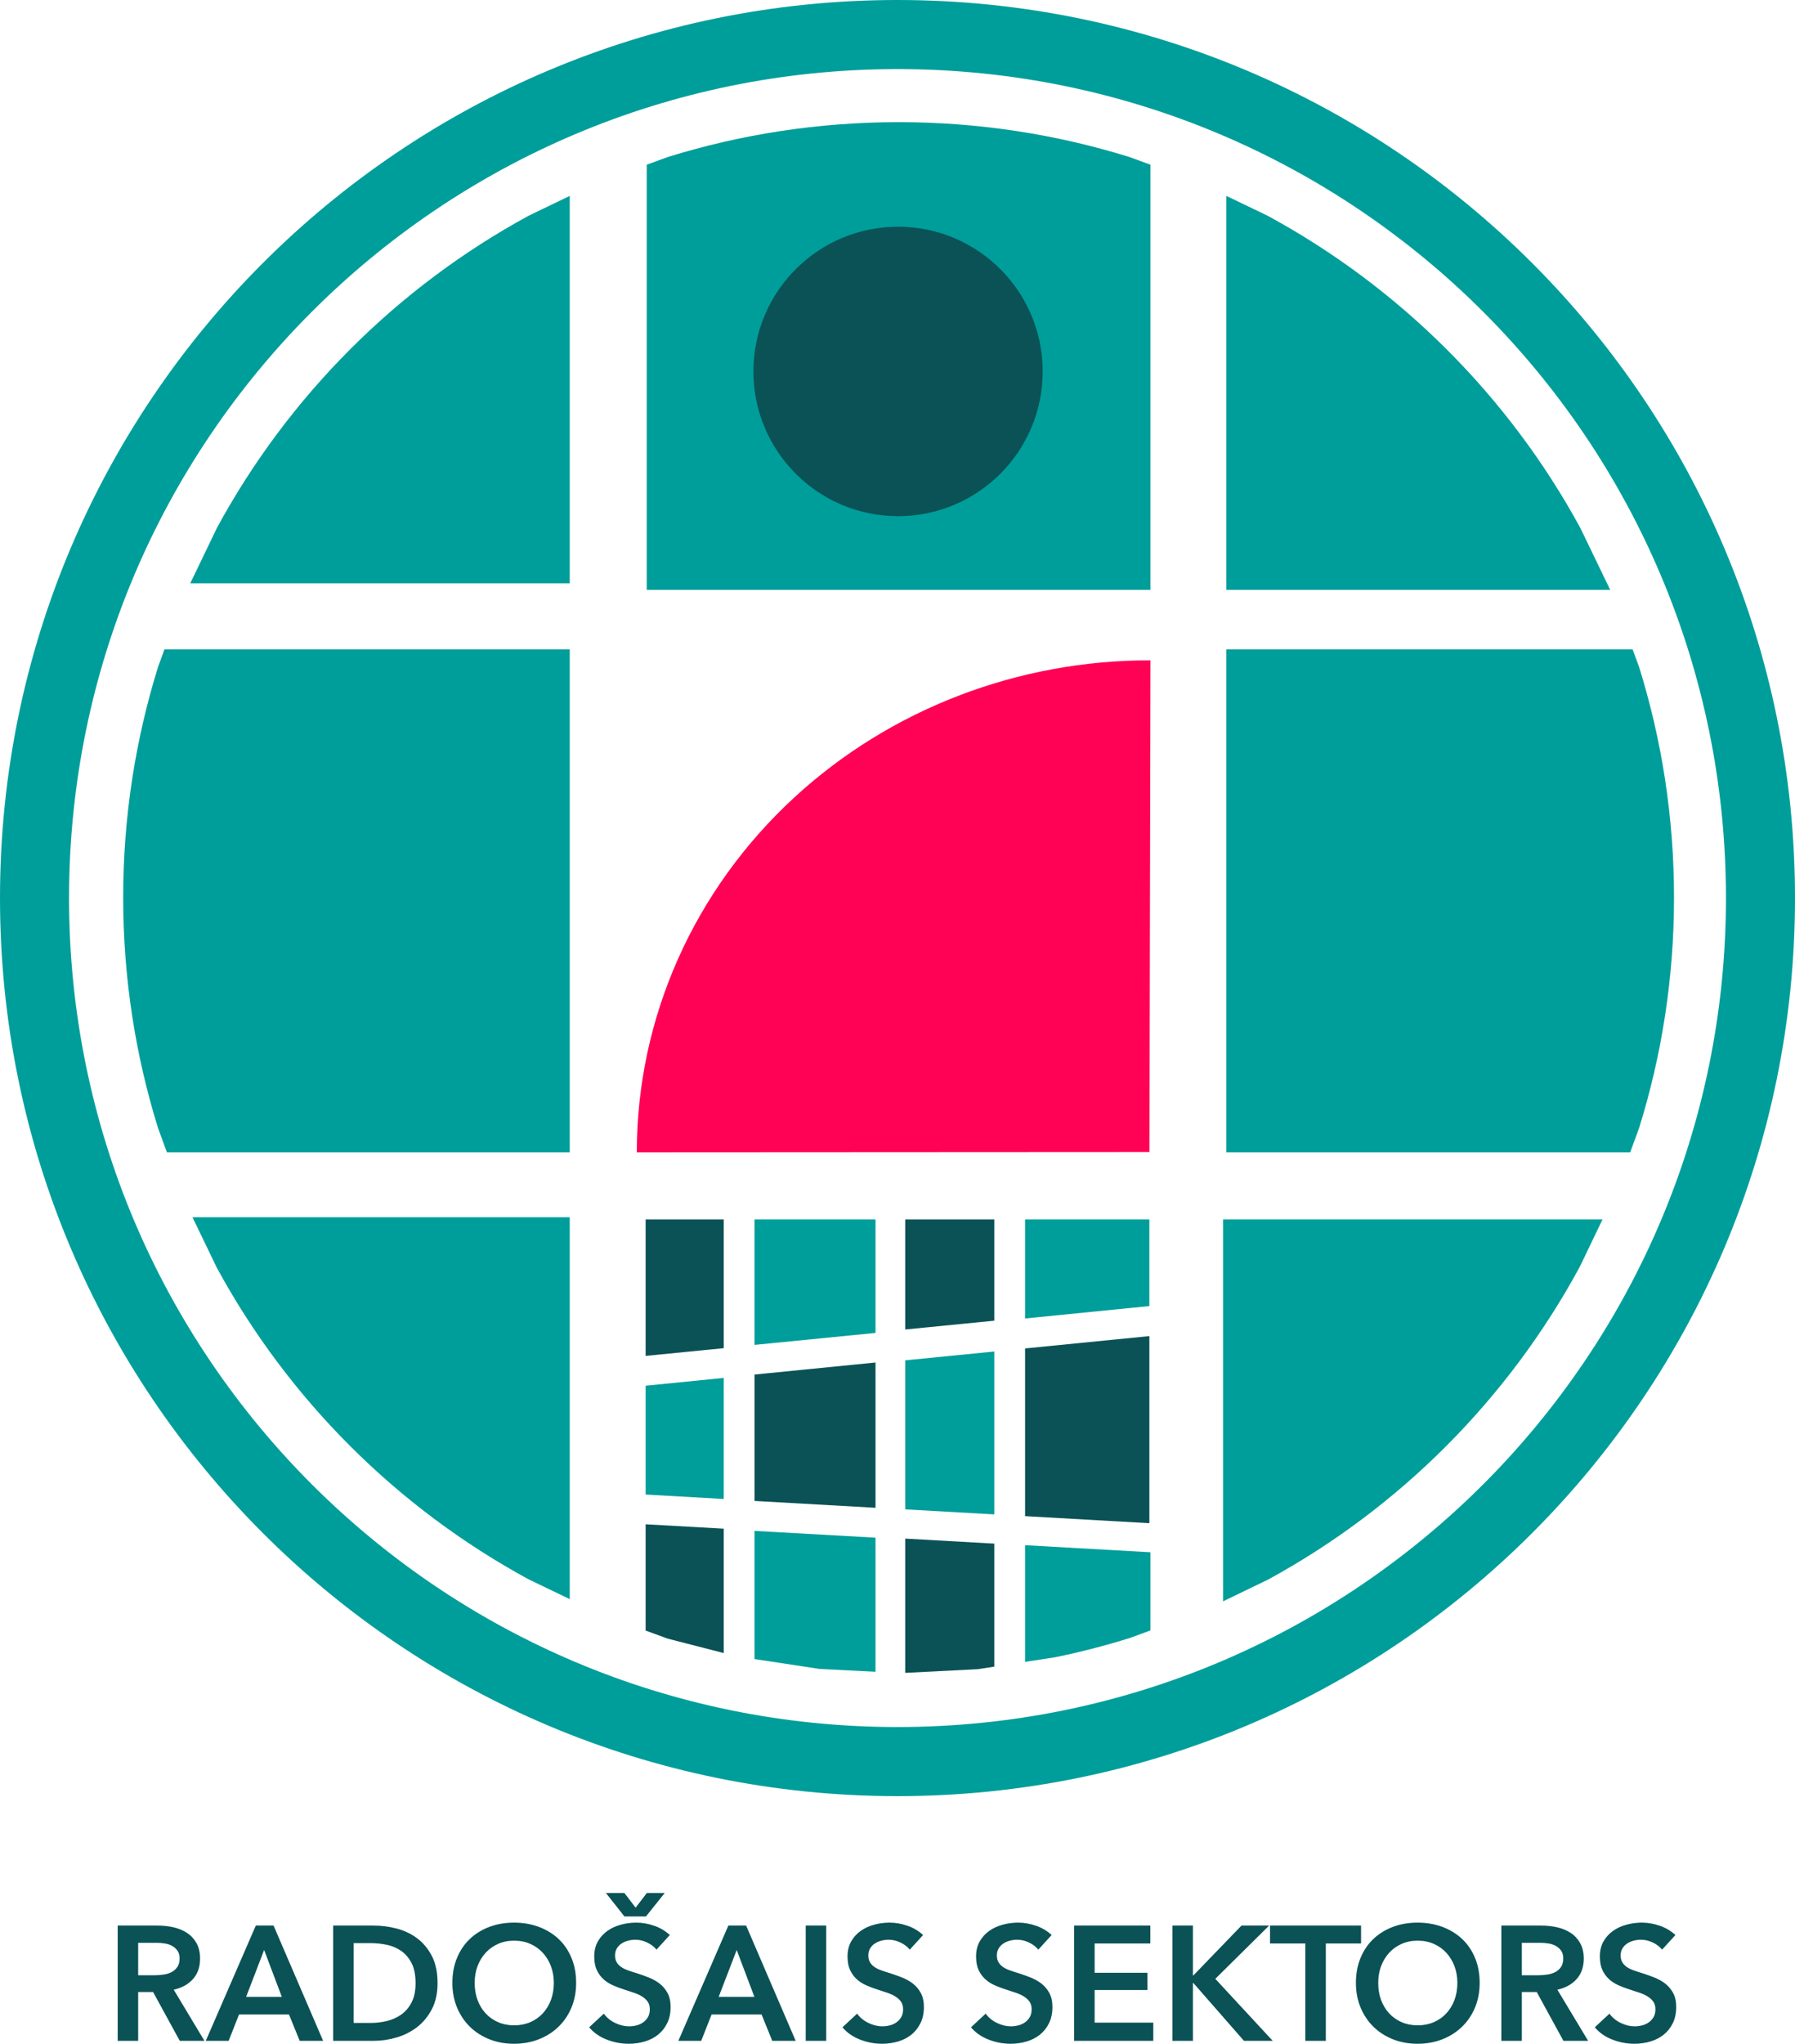 <?xml version="1.0" encoding="UTF-8"?> <svg xmlns="http://www.w3.org/2000/svg" xmlns:xlink="http://www.w3.org/1999/xlink" width="1632" height="1857" xml:space="preserve" overflow="hidden"><defs><clipPath id="clip0"><rect x="1384" y="149" width="1632" height="1857"></rect></clipPath></defs><g clip-path="url(#clip0)" transform="translate(-1384 -149)"><path d="M2053.8 1920.78 2037.42 1963.39 2069.89 1963.39ZM1624.15 1920.78 1607.76 1963.39 1640.24 1963.39ZM1705.54 1914.57 1705.54 1987.08 1721.06 1987.08C1725.87 1987.08 1730.69 1986.51 1735.53 1985.38 1740.36 1984.25 1744.73 1982.32 1748.62 1979.6 1752.52 1976.88 1755.7 1973.2 1758.15 1968.55 1760.6 1963.91 1761.83 1958.05 1761.83 1950.97 1761.83 1943.46 1760.6 1937.34 1758.15 1932.63 1755.7 1927.91 1752.52 1924.21 1748.62 1921.54 1744.73 1918.87 1740.36 1917.04 1735.53 1916.05 1730.69 1915.06 1725.87 1914.57 1721.06 1914.57ZM2767.64 1914.28 2767.64 1943.75 2782.86 1943.75C2785.51 1943.75 2788.17 1943.54 2790.84 1943.13 2793.51 1942.72 2795.9 1941.98 2798.02 1940.89 2800.14 1939.81 2801.88 1938.26 2803.25 1936.24 2804.62 1934.21 2805.31 1931.64 2805.31 1928.51 2805.31 1925.62 2804.67 1923.27 2803.4 1921.47 2802.12 1919.66 2800.5 1918.21 2798.52 1917.1 2796.55 1915.99 2794.3 1915.24 2791.78 1914.86 2789.25 1914.47 2786.81 1914.28 2784.45 1914.28ZM1509.62 1914.28 1509.62 1943.75 1524.85 1943.75C1527.49 1943.75 1530.15 1943.54 1532.82 1943.13 1535.49 1942.72 1537.88 1941.98 1540 1940.89 1542.12 1939.81 1543.86 1938.26 1545.23 1936.24 1546.61 1934.21 1547.29 1931.64 1547.29 1928.51 1547.29 1925.62 1546.65 1923.27 1545.38 1921.47 1544.1 1919.66 1542.48 1918.21 1540.51 1917.1 1538.53 1915.99 1536.29 1915.24 1533.76 1914.86 1531.23 1914.47 1528.79 1914.28 1526.43 1914.28ZM2672.94 1912.33C2667.55 1912.33 2662.65 1913.32 2658.25 1915.29 2653.85 1917.27 2650.07 1919.99 2646.92 1923.45 2643.77 1926.92 2641.34 1930.96 2639.63 1935.59 2637.92 1940.21 2637.07 1945.24 2637.07 1950.68 2637.07 1956.31 2637.92 1961.46 2639.63 1966.14 2641.34 1970.81 2643.79 1974.87 2646.99 1978.34 2650.19 1981.81 2653.99 1984.49 2658.39 1986.39 2662.8 1988.29 2667.64 1989.25 2672.94 1989.25 2678.28 1989.25 2683.16 1988.29 2687.59 1986.39 2692.01 1984.49 2695.83 1981.81 2699.02 1978.34 2702.22 1974.87 2704.69 1970.81 2706.42 1966.14 2708.15 1961.46 2709.02 1956.31 2709.02 1950.68 2709.02 1945.24 2708.15 1940.21 2706.42 1935.59 2704.69 1930.96 2702.25 1926.92 2699.1 1923.45 2695.95 1919.99 2692.16 1917.27 2687.73 1915.29 2683.3 1913.32 2678.37 1912.33 2672.94 1912.33ZM1851.44 1912.33C1846.05 1912.33 1841.16 1913.32 1836.76 1915.29 1832.35 1917.27 1828.58 1919.99 1825.43 1923.45 1822.28 1926.92 1819.85 1930.96 1818.14 1935.59 1816.43 1940.21 1815.58 1945.24 1815.58 1950.68 1815.58 1956.31 1816.43 1961.46 1818.14 1966.14 1819.85 1970.81 1822.3 1974.87 1825.5 1978.34 1828.7 1981.81 1832.5 1984.49 1836.9 1986.39 1841.3 1988.29 1846.15 1989.25 1851.44 1989.25 1856.78 1989.25 1861.67 1988.29 1866.09 1986.39 1870.52 1984.49 1874.33 1981.81 1877.53 1978.34 1880.73 1974.87 1883.2 1970.81 1884.93 1966.14 1886.66 1961.46 1887.53 1956.31 1887.53 1950.68 1887.53 1945.24 1886.66 1940.21 1884.93 1935.59 1883.2 1930.96 1880.76 1926.92 1877.6 1923.45 1874.45 1919.99 1870.66 1917.27 1866.24 1915.29 1861.81 1913.32 1856.88 1912.33 1851.44 1912.33ZM2749.02 1898.61 2785.39 1898.61C2790.3 1898.61 2795.06 1899.13 2799.68 1900.16 2804.3 1901.2 2808.41 1902.9 2812.02 1905.25 2815.63 1907.61 2818.52 1910.72 2820.68 1914.57 2822.85 1918.42 2823.93 1923.12 2823.93 1928.65 2823.93 1936.21 2821.79 1942.39 2817.5 1947.18 2813.22 1951.97 2807.38 1955.21 2799.97 1956.89L2827.9 2003.33 2805.45 2003.33 2781.2 1958.99 2767.64 1958.99 2767.64 2003.33 2749.02 2003.33ZM2538.69 1898.61 2621.47 1898.61 2621.47 1914.86 2589.42 1914.86 2589.42 2003.33 2570.8 2003.33 2570.8 1914.86 2538.69 1914.86ZM2449.98 1898.61 2468.6 1898.61 2468.6 1943.89 2469.03 1943.89 2512.77 1898.61 2537.88 1898.61 2488.95 1947 2541.13 2003.33 2515 2003.33 2469.03 1950.82 2468.6 1950.82 2468.6 2003.33 2449.98 2003.33ZM2360.61 1898.61 2429.89 1898.61 2429.89 1914.86 2379.23 1914.86 2379.23 1941.51 2427.22 1941.51 2427.22 1957.18 2379.23 1957.18 2379.23 1986.79 2432.56 1986.79 2432.56 2003.33 2360.61 2003.33ZM2116.57 1898.61 2135.19 1898.61 2135.19 2003.33 2116.57 2003.33ZM2046.22 1898.61 2062.38 1898.61 2107.42 2003.33 2086.13 2003.33 2076.39 1979.35 2030.99 1979.35 2021.54 2003.33 2000.75 2003.33ZM1686.92 1898.61 1724.02 1898.61C1730.8 1898.61 1737.64 1899.5 1744.55 1901.28 1751.45 1903.06 1757.66 1906 1763.17 1910.09 1768.67 1914.19 1773.16 1919.55 1776.63 1926.2 1780.09 1932.84 1781.82 1941.1 1781.82 1950.97 1781.82 1960.12 1780.09 1968 1776.63 1974.62 1773.16 1981.24 1768.67 1986.67 1763.17 1990.91 1757.66 1995.14 1751.45 1998.27 1744.55 2000.29 1737.64 2002.32 1730.8 2003.33 1724.02 2003.33L1686.92 2003.33ZM1616.57 1898.61 1632.73 1898.61 1677.77 2003.33 1656.48 2003.33 1646.73 1979.35 1601.34 1979.35 1591.89 2003.33 1571.1 2003.33ZM1491 1898.61 1527.37 1898.61C1532.28 1898.61 1537.04 1899.13 1541.66 1900.16 1546.28 1901.2 1550.39 1902.9 1554 1905.25 1557.61 1907.61 1560.5 1910.72 1562.66 1914.57 1564.83 1918.42 1565.91 1923.12 1565.91 1928.65 1565.91 1936.21 1563.77 1942.39 1559.49 1947.18 1555.21 1951.97 1549.36 1955.21 1541.95 1956.89L1569.88 2003.33 1547.44 2003.33 1523.19 1958.99 1509.62 1958.99 1509.62 2003.33 1491 2003.33ZM2876.82 1895.94C2882.16 1895.94 2887.56 1896.88 2893.03 1898.75 2898.49 1900.63 2903.24 1903.45 2907.28 1907.2L2895.15 1920.49C2893.18 1917.94 2890.4 1915.8 2886.82 1914.07 2883.23 1912.33 2879.61 1911.47 2875.96 1911.47 2873.79 1911.47 2871.63 1911.74 2869.46 1912.3 2867.3 1912.85 2865.32 1913.69 2863.54 1914.82 2861.76 1915.95 2860.31 1917.44 2859.18 1919.26 2858.05 1921.09 2857.48 1923.29 2857.48 1925.84 2857.48 1928.2 2857.98 1930.22 2858.96 1931.9 2859.95 1933.59 2861.3 1935.02 2863 1936.2 2864.71 1937.38 2866.8 1938.42 2869.28 1939.31 2871.76 1940.2 2874.47 1941.07 2877.4 1941.94 2880.77 1943.05 2884.24 1944.29 2887.83 1945.66 2891.41 1947.03 2894.71 1948.85 2897.72 1951.11 2900.72 1953.38 2903.19 1956.24 2905.11 1959.71 2907.04 1963.17 2908 1967.46 2908 1972.56 2908 1978.2 2906.97 1983.11 2904.9 1987.3 2902.83 1991.48 2900.07 1994.96 2896.63 1997.73 2893.19 2000.5 2889.15 2002.57 2884.51 2003.94 2879.87 2005.31 2875 2006 2869.9 2006 2863.11 2006 2856.46 2004.74 2849.94 2002.21 2843.42 1999.68 2838.09 1995.96 2833.96 1991.05L2847.31 1978.63C2849.86 1982.19 2853.27 1985.01 2857.55 1987.08 2861.84 1989.15 2866.05 1990.18 2870.18 1990.18 2872.35 1990.18 2874.56 1989.91 2876.82 1989.35 2879.08 1988.8 2881.13 1987.89 2882.96 1986.61 2884.79 1985.33 2886.27 1983.73 2887.4 1981.81 2888.53 1979.88 2889.09 1977.5 2889.09 1974.66 2889.09 1971.86 2888.45 1969.57 2887.18 1967.76 2885.9 1965.95 2884.18 1964.38 2882.02 1963.03 2879.85 1961.68 2877.29 1960.51 2874.33 1959.53 2871.38 1958.54 2868.26 1957.52 2864.99 1956.46 2861.86 1955.45 2858.72 1954.26 2855.57 1952.88 2852.42 1951.51 2849.58 1949.69 2847.05 1947.43 2844.53 1945.17 2842.48 1942.39 2840.92 1939.09 2839.36 1935.79 2838.57 1931.66 2838.57 1926.7 2838.57 1921.41 2839.68 1916.83 2841.89 1912.98 2844.11 1909.13 2847.01 1905.94 2850.59 1903.41 2854.17 1900.89 2858.26 1899.01 2862.86 1897.78 2867.45 1896.55 2872.11 1895.94 2876.82 1895.94ZM2672.79 1895.94C2680.97 1895.94 2688.51 1897.23 2695.42 1899.8 2702.32 1902.38 2708.29 1906.02 2713.31 1910.74 2718.34 1915.46 2722.26 1921.2 2725.08 1927.97 2727.89 1934.73 2729.3 1942.3 2729.3 1950.68 2729.3 1958.87 2727.89 1966.33 2725.08 1973.07 2722.26 1979.81 2718.34 1985.62 2713.31 1990.51 2708.29 1995.4 2702.32 1999.2 2695.42 2001.92 2688.51 2004.64 2680.97 2006 2672.79 2006 2664.71 2006 2657.25 2004.64 2650.42 2001.92 2643.59 1999.2 2637.68 1995.4 2632.7 1990.51 2627.72 1985.62 2623.83 1979.81 2621.01 1973.07 2618.2 1966.33 2616.79 1958.87 2616.79 1950.68 2616.79 1942.3 2618.2 1934.73 2621.01 1927.97 2623.83 1921.2 2627.72 1915.46 2632.7 1910.74 2637.68 1906.02 2643.59 1902.38 2650.42 1899.8 2657.25 1897.23 2664.71 1895.94 2672.79 1895.94ZM2309.68 1895.94C2315.02 1895.94 2320.43 1896.88 2325.89 1898.75 2331.35 1900.63 2336.1 1903.45 2340.14 1907.2L2328.02 1920.49C2326.04 1917.94 2323.26 1915.8 2319.68 1914.07 2316.1 1912.33 2312.48 1911.47 2308.82 1911.47 2306.65 1911.47 2304.49 1911.74 2302.32 1912.3 2300.16 1912.85 2298.19 1913.69 2296.41 1914.82 2294.63 1915.95 2293.17 1917.44 2292.04 1919.26 2290.91 1921.09 2290.34 1923.29 2290.34 1925.84 2290.34 1928.2 2290.84 1930.22 2291.82 1931.9 2292.81 1933.59 2294.16 1935.02 2295.86 1936.2 2297.57 1937.38 2299.67 1938.42 2302.14 1939.31 2304.62 1940.2 2307.33 1941.07 2310.26 1941.94 2313.63 1943.05 2317.11 1944.29 2320.69 1945.66 2324.27 1947.03 2327.57 1948.85 2330.58 1951.11 2333.58 1953.38 2336.05 1956.24 2337.97 1959.71 2339.9 1963.17 2340.86 1967.46 2340.86 1972.56 2340.86 1978.2 2339.83 1983.11 2337.76 1987.3 2335.69 1991.48 2332.93 1994.96 2329.49 1997.73 2326.05 2000.5 2322.01 2002.57 2317.37 2003.94 2312.73 2005.31 2307.86 2006 2302.76 2006 2295.97 2006 2289.32 2004.74 2282.8 2002.21 2276.28 1999.68 2270.95 1995.96 2266.82 1991.05L2280.17 1978.63C2282.72 1982.19 2286.13 1985.01 2290.42 1987.08 2294.7 1989.15 2298.91 1990.18 2303.04 1990.18 2305.21 1990.18 2307.42 1989.91 2309.68 1989.35 2311.95 1988.8 2313.99 1987.89 2315.82 1986.61 2317.65 1985.33 2319.13 1983.73 2320.26 1981.81 2321.39 1979.88 2321.95 1977.5 2321.95 1974.66 2321.95 1971.86 2321.32 1969.57 2320.04 1967.76 2318.77 1965.95 2317.05 1964.38 2314.88 1963.03 2312.72 1961.68 2310.15 1960.51 2307.19 1959.53 2304.24 1958.54 2301.12 1957.52 2297.85 1956.46 2294.72 1955.45 2291.58 1954.26 2288.43 1952.88 2285.28 1951.51 2282.44 1949.69 2279.92 1947.43 2277.39 1945.17 2275.34 1942.39 2273.78 1939.09 2272.22 1935.79 2271.44 1931.66 2271.44 1926.7 2271.44 1921.41 2272.54 1916.83 2274.76 1912.98 2276.97 1909.13 2279.87 1905.94 2283.45 1903.41 2287.04 1900.89 2291.13 1899.01 2295.72 1897.78 2300.31 1896.55 2304.97 1895.94 2309.68 1895.94ZM2192.82 1895.94C2198.16 1895.94 2203.56 1896.88 2209.02 1898.75 2214.48 1900.63 2219.23 1903.45 2223.27 1907.2L2211.15 1920.49C2209.18 1917.94 2206.4 1915.8 2202.81 1914.07 2199.23 1912.33 2195.61 1911.47 2191.95 1911.47 2189.79 1911.47 2187.62 1911.74 2185.46 1912.3 2183.29 1912.85 2181.32 1913.69 2179.54 1914.82 2177.76 1915.95 2176.3 1917.44 2175.17 1919.26 2174.04 1921.09 2173.48 1923.29 2173.48 1925.84 2173.48 1928.2 2173.97 1930.22 2174.96 1931.9 2175.94 1933.59 2177.29 1935.02 2179 1936.2 2180.71 1937.38 2182.8 1938.42 2185.28 1939.31 2187.76 1940.2 2190.46 1941.07 2193.4 1941.94 2196.76 1943.05 2200.24 1944.29 2203.82 1945.66 2207.41 1947.03 2210.7 1948.85 2213.71 1951.11 2216.72 1953.38 2219.18 1956.24 2221.11 1959.71 2223.03 1963.17 2224 1967.46 2224 1972.56 2224 1978.2 2222.96 1983.11 2220.89 1987.3 2218.82 1991.48 2216.07 1994.96 2212.63 1997.73 2209.19 2000.5 2205.15 2002.57 2200.5 2003.94 2195.86 2005.31 2190.99 2006 2185.89 2006 2179.11 2006 2172.46 2004.74 2165.94 2002.21 2159.42 1999.68 2154.09 1995.96 2149.95 1991.05L2163.3 1978.63C2165.85 1982.19 2169.27 1985.01 2173.55 1987.08 2177.83 1989.15 2182.04 1990.18 2186.18 1990.18 2188.34 1990.18 2190.56 1989.91 2192.82 1989.35 2195.08 1988.8 2197.13 1987.89 2198.95 1986.61 2200.78 1985.33 2202.26 1983.73 2203.39 1981.81 2204.52 1979.88 2205.09 1977.5 2205.09 1974.66 2205.09 1971.86 2204.45 1969.57 2203.18 1967.76 2201.9 1965.95 2200.18 1964.38 2198.02 1963.03 2195.85 1961.68 2193.29 1960.51 2190.33 1959.53 2187.37 1958.54 2184.26 1957.52 2180.98 1956.46 2177.86 1955.45 2174.72 1954.26 2171.57 1952.88 2168.41 1951.51 2165.58 1949.69 2163.05 1947.43 2160.52 1945.17 2158.48 1942.39 2156.92 1939.09 2155.35 1935.79 2154.57 1931.66 2154.57 1926.7 2154.57 1921.41 2155.68 1916.83 2157.89 1912.98 2160.1 1909.13 2163 1905.94 2166.59 1903.41 2170.17 1900.89 2174.26 1899.01 2178.85 1897.78 2183.45 1896.55 2188.1 1895.94 2192.82 1895.94ZM1962.53 1895.94C1967.87 1895.94 1973.27 1896.88 1978.73 1898.75 1984.19 1900.63 1988.94 1903.45 1992.98 1907.2L1980.86 1920.49C1978.88 1917.94 1976.11 1915.8 1972.52 1914.07 1968.94 1912.33 1965.32 1911.47 1961.66 1911.47 1959.5 1911.47 1957.33 1911.74 1955.17 1912.3 1953 1912.85 1951.03 1913.69 1949.25 1914.82 1947.47 1915.95 1946.01 1917.44 1944.88 1919.26 1943.75 1921.09 1943.19 1923.29 1943.19 1925.84 1943.19 1928.2 1943.68 1930.22 1944.67 1931.9 1945.65 1933.59 1947 1935.02 1948.71 1936.2 1950.41 1937.38 1952.51 1938.42 1954.98 1939.31 1957.46 1940.2 1960.17 1941.07 1963.1 1941.94 1966.47 1943.05 1969.95 1944.29 1973.53 1945.66 1977.12 1947.03 1980.41 1948.85 1983.42 1951.11 1986.43 1953.38 1988.89 1956.24 1990.82 1959.71 1992.74 1963.17 1993.7 1967.46 1993.7 1972.56 1993.7 1978.2 1992.67 1983.11 1990.6 1987.3 1988.53 1991.48 1985.78 1994.96 1982.34 1997.73 1978.9 2000.5 1974.85 2002.57 1970.21 2003.94 1965.57 2005.31 1960.7 2006 1955.6 2006 1948.81 2006 1942.16 2004.74 1935.64 2002.21 1929.12 1999.68 1923.8 1995.96 1919.66 1991.05L1933.01 1978.63C1935.56 1982.19 1938.98 1985.01 1943.26 1987.08 1947.54 1989.15 1951.75 1990.18 1955.89 1990.18 1958.05 1990.18 1960.27 1989.91 1962.53 1989.35 1964.79 1988.8 1966.83 1987.89 1968.66 1986.61 1970.49 1985.33 1971.97 1983.73 1973.1 1981.81 1974.23 1979.88 1974.8 1977.5 1974.8 1974.66 1974.8 1971.86 1974.16 1969.57 1972.88 1967.76 1971.61 1965.95 1969.89 1964.38 1967.72 1963.03 1965.56 1961.68 1963 1960.51 1960.04 1959.53 1957.08 1958.54 1953.96 1957.52 1950.69 1956.46 1947.56 1955.45 1944.42 1954.26 1941.27 1952.88 1938.12 1951.51 1935.28 1949.69 1932.76 1947.43 1930.23 1945.17 1928.19 1942.39 1926.62 1939.09 1925.06 1935.79 1924.28 1931.66 1924.28 1926.7 1924.28 1921.41 1925.38 1916.83 1927.6 1912.98 1929.81 1909.13 1932.71 1905.94 1936.29 1903.41 1939.88 1900.89 1943.97 1899.01 1948.56 1897.78 1953.16 1896.55 1957.81 1895.94 1962.53 1895.94ZM1851.3 1895.94C1859.48 1895.94 1867.02 1897.23 1873.92 1899.8 1880.83 1902.38 1886.79 1906.02 1891.82 1910.74 1896.85 1915.46 1900.77 1921.2 1903.58 1927.97 1906.4 1934.73 1907.81 1942.3 1907.81 1950.68 1907.81 1958.87 1906.4 1966.33 1903.58 1973.07 1900.77 1979.81 1896.85 1985.62 1891.82 1990.51 1886.79 1995.4 1880.83 1999.2 1873.92 2001.92 1867.02 2004.64 1859.48 2006 1851.3 2006 1843.22 2006 1835.76 2004.64 1828.93 2001.92 1822.1 1999.2 1816.19 1995.4 1811.21 1990.51 1806.23 1985.62 1802.33 1979.81 1799.52 1973.07 1796.7 1966.33 1795.3 1958.87 1795.3 1950.68 1795.3 1942.3 1796.7 1934.73 1799.52 1927.97 1802.33 1921.2 1806.23 1915.46 1811.21 1910.74 1816.19 1906.02 1822.1 1902.38 1828.93 1899.8 1835.76 1897.23 1843.22 1895.94 1851.3 1895.94ZM1934.89 1869 1951.7 1869 1961.88 1882.36 1972.12 1869 1988.36 1869 1971.33 1890.3 1951.7 1890.3Z" fill="#0A5256" fill-rule="evenodd"></path><path d="M2200 211.783C1784.01 211.783 1446.78 549.01 1446.78 965 1446.78 1380.99 1784.01 1718.22 2200 1718.22 2615.99 1718.22 2953.22 1380.99 2953.22 965 2953.22 549.01 2615.99 211.783 2200 211.783ZM2200 149C2650.66 149 3016 514.336 3016 965 3016 1415.66 2650.66 1781 2200 1781 1749.34 1781 1384 1415.66 1384 965 1384 514.336 1749.34 149 2200 149Z" fill="#009E9A" fill-rule="evenodd"></path><path d="M2430 749.001C2429.69 897.919 2429.39 1046.84 2429.08 1195.75L1963 1196C1962.93 1074.12 2014.81 957.511 2106.61 873.188 2193.61 793.282 2309.51 748.774 2430 749.001Z" fill="#FF0155" fill-rule="evenodd"></path><path d="M1971 1257 2042 1257 2042 1373.97 1971 1381Z" fill="#0A5256" fill-rule="evenodd"></path><path d="M2207 1257 2288 1257 2288 1349 2207 1357Z" fill="#0A5256" fill-rule="evenodd"></path><path d="M2180 1387 2180 1519 2070 1512.78 2070 1397.94Z" fill="#0A5256" fill-rule="evenodd"></path><path d="M2429 1363 2429 1533 2316 1526.61 2316 1374.22Z" fill="#0A5256" fill-rule="evenodd"></path><path d="M1971 1534 2042 1537.99 2042 1651 1991.06 1637.9 1971 1630.55Z" fill="#0A5256" fill-rule="evenodd"></path><path d="M2207 1547 2288 1551.57 2288 1663.34 2272.8 1665.66 2207 1669Z" fill="#0A5256" fill-rule="evenodd"></path><path d="M2499 327 2536.48 345.015C2656.55 410.093 2755.59 508.905 2820.82 628.702L2848 685 2499 685Z" fill="#009E9A" fill-rule="evenodd"></path><path d="M2201 260C2274.09 260 2344.58 271.089 2410.88 291.674L2430 298.658 2430 685 1972 685 1972 298.658 1991.12 291.674C2057.42 271.089 2127.91 260 2201 260Z" fill="#009E9A" fill-rule="evenodd"></path><path d="M1902 327 1902 679 1557 679 1581.26 628.599C1646.27 508.843 1744.97 410.065 1864.64 345.009Z" fill="#009E9A" fill-rule="evenodd"></path><path d="M1533.55 739 1902 739 1902 1196 1535.74 1196 1527.67 1173.93C1507.09 1107.78 1496 1037.44 1496 964.509 1496 891.581 1507.09 821.242 1527.67 755.085Z" fill="#009E9A" fill-rule="evenodd"></path><path d="M2499 739 2868.35 739 2874.26 755.085C2894.89 821.242 2906 891.581 2906 964.509 2906 1037.44 2894.89 1107.78 2874.26 1173.93L2866.16 1196 2499 1196Z" fill="#009E9A" fill-rule="evenodd"></path><path d="M1559 1255 1902 1255 1902 1602 1864.63 1584.02C1744.9 1519.06 1646.15 1420.43 1581.11 1300.85Z" fill="#009E9A" fill-rule="evenodd"></path><path d="M2496 1257 2841 1257 2820.31 1300.06C2755.32 1420.05 2656.64 1519.01 2537 1584.19L2496 1604Z" fill="#009E9A" fill-rule="evenodd"></path><path d="M2070 1257 2180 1257 2180 1360.11 2070 1371Z" fill="#009E9A" fill-rule="evenodd"></path><path d="M2316 1257 2429 1257 2429 1335.72 2316 1347Z" fill="#009E9A" fill-rule="evenodd"></path><path d="M2042 1401 2042 1511 1971 1506.97 1971 1408.09Z" fill="#009E9A" fill-rule="evenodd"></path><path d="M2288 1377 2288 1525 2207 1520.44 2207 1385.02Z" fill="#009E9A" fill-rule="evenodd"></path><path d="M2070 1540 2180 1546.15 2180 1668 2129.25 1665.45 2070 1656.45Z" fill="#009E9A" fill-rule="evenodd"></path><path d="M2316 1553 2430 1559.42 2430 1630.42 2410.9 1637.42C2388.82 1644.3 2366.28 1650.12 2343.33 1654.82L2316 1659Z" fill="#009E9A" fill-rule="evenodd"></path><path d="M2069 486.5C2069 413.875 2127.87 355 2200.5 355 2273.13 355 2332 413.875 2332 486.5 2332 559.125 2273.13 618 2200.5 618 2127.87 618 2069 559.125 2069 486.5Z" fill="#0A5256" fill-rule="evenodd"></path></g></svg> 
